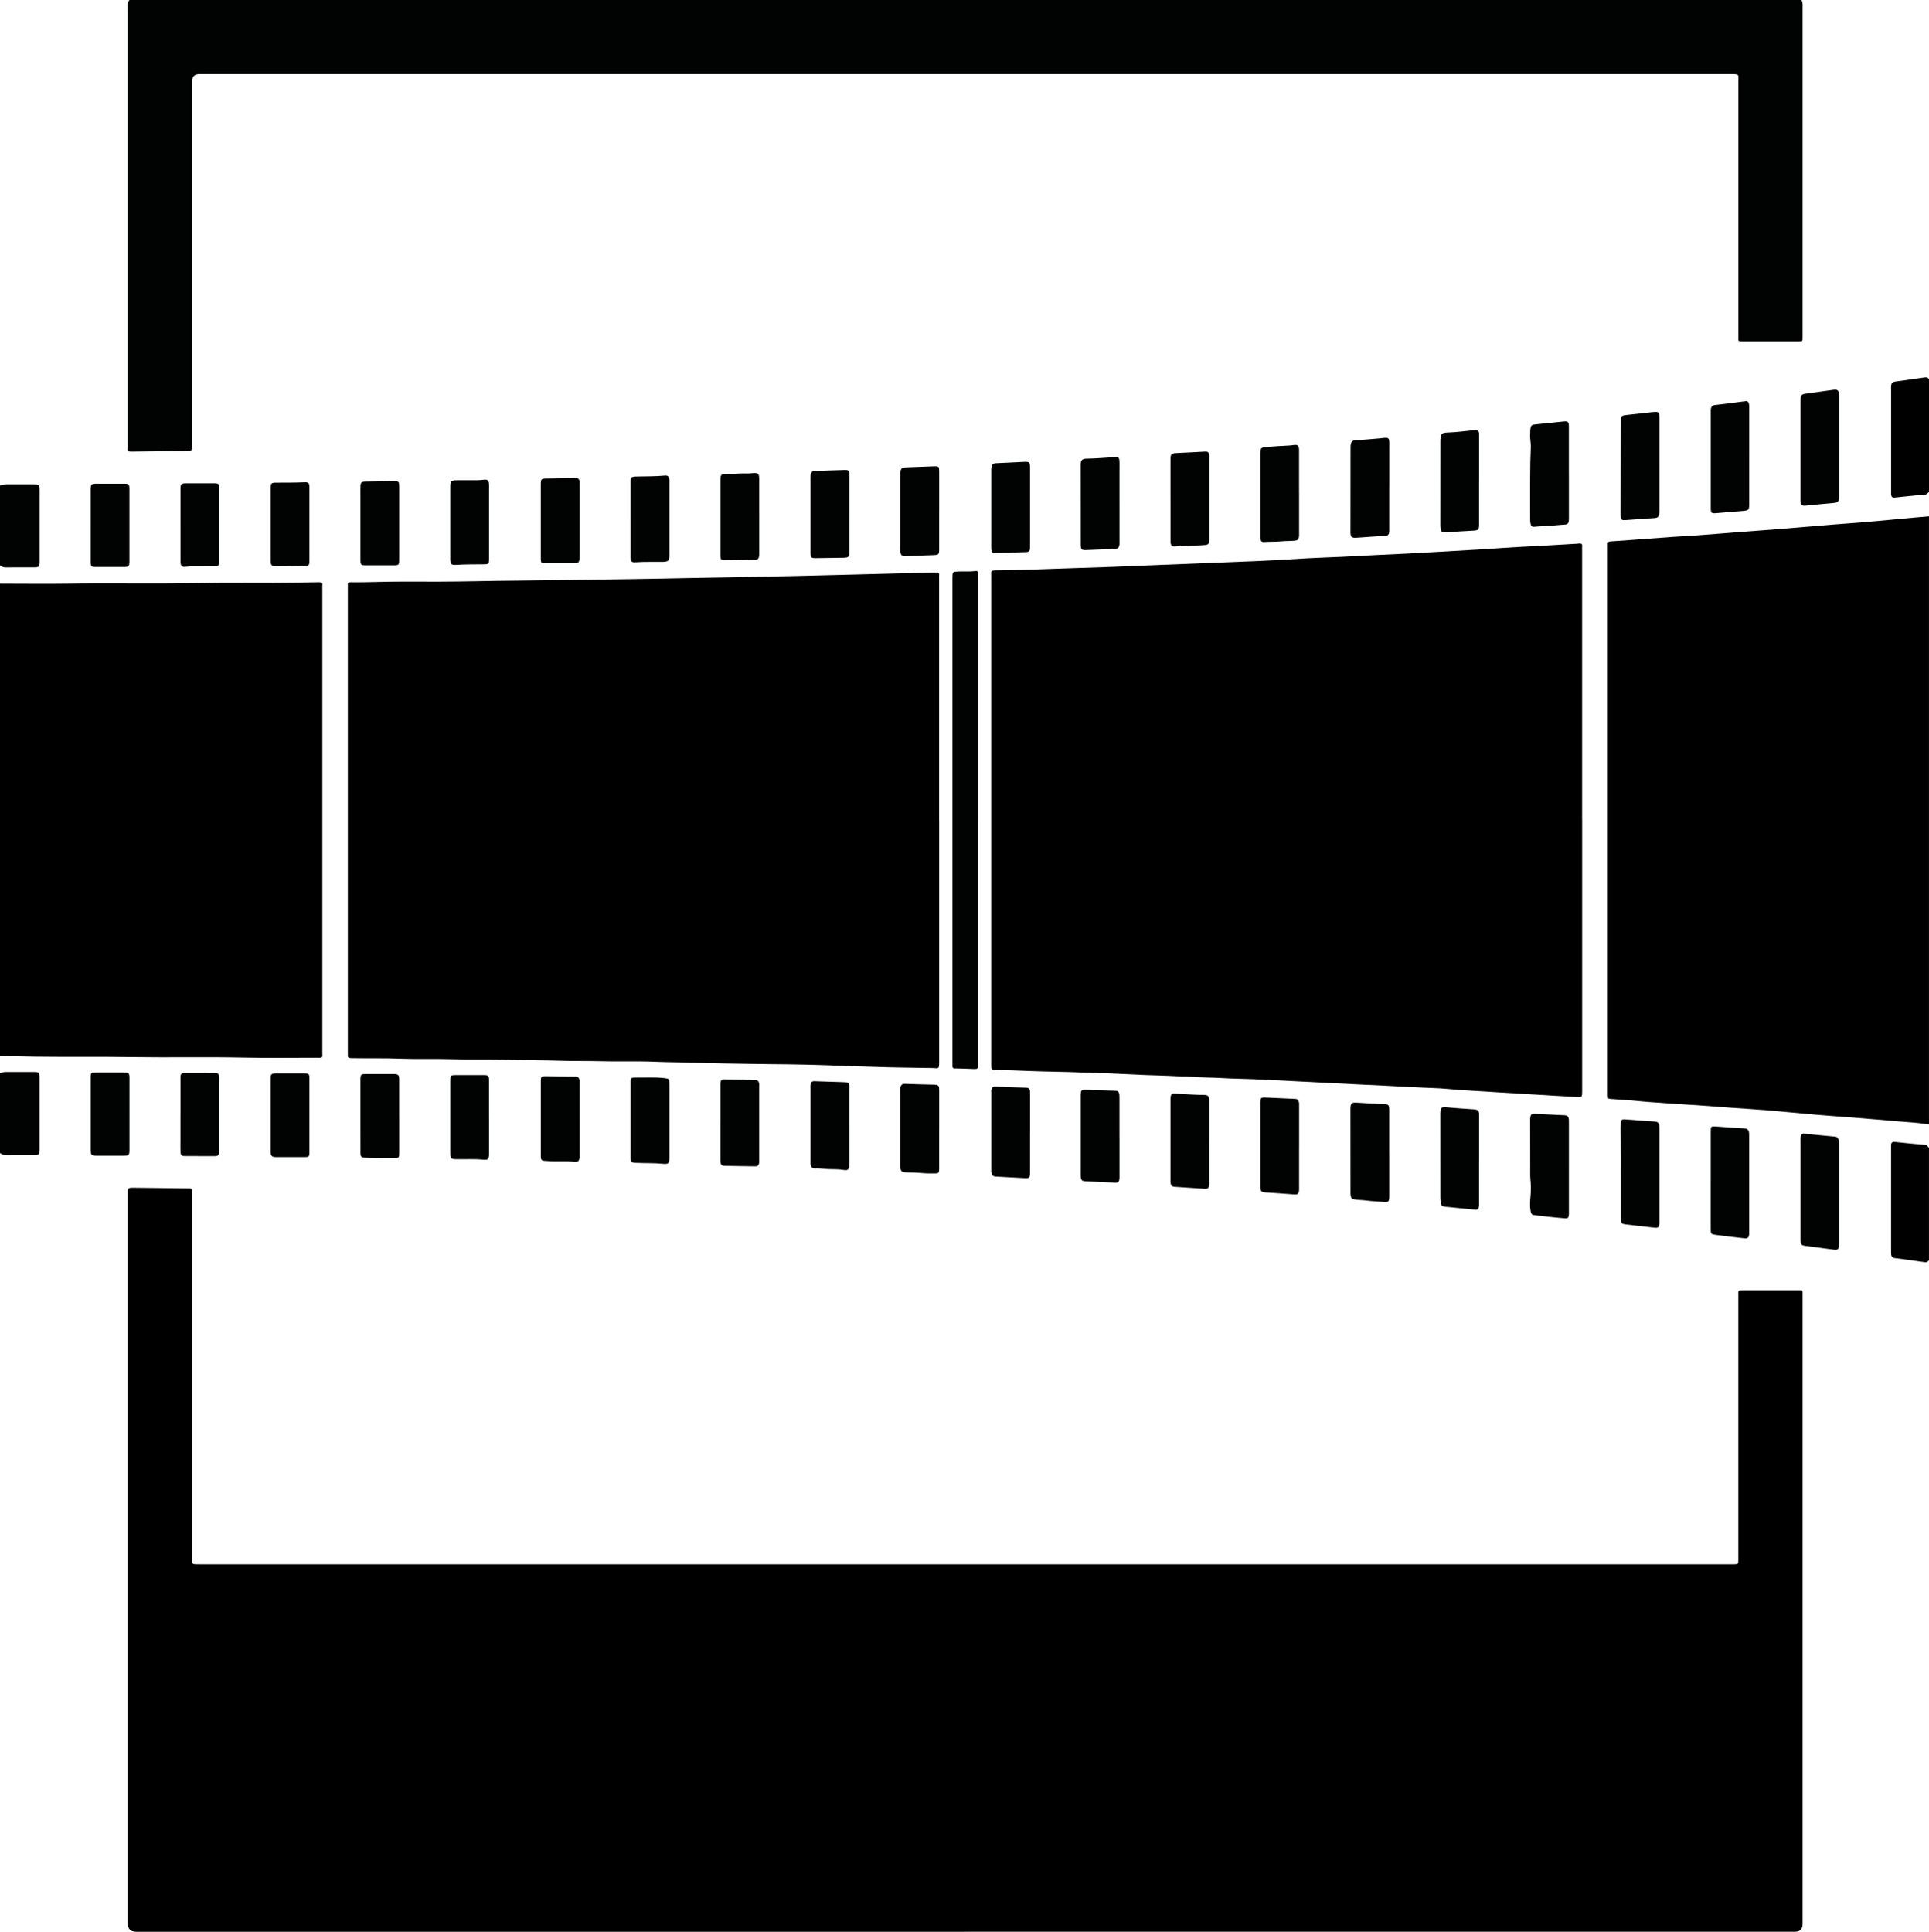 <svg xmlns="http://www.w3.org/2000/svg" version="1.1" xmlns:xlink="http://www.w3.org/1999/xlink" xmlns:svgjs="http://svgjs.com/svgjs" width="916.97" height="918.33"><svg xmlns="http://www.w3.org/2000/svg" version="1.1" xmlns:xlink="http://www.w3.org/1999/xlink" xmlns:svgjs="http://svgjs.com/svgjs" width="916.97" height="918.33"><svg id="SvgjsSvg1000" data-name="Layer 1" xmlns="http://www.w3.org/2000/svg" viewBox="0 0 916.97 918.33">
  <defs>
    <style>
      .cls-1 {
        fill: #010202;
      }
    </style>
  </defs>
  <path d="M916.97,534.53c-5.48-.92-11.03-1.1-16.55-1.61-6.89-.63-13.78-1.19-20.68-1.74-5.21-.42-10.43-.74-15.65-1.19-8.01-.69-16.02-1.5-24.03-2.17-5.69-.48-11.4-.8-17.1-1.21-5.46-.39-10.91-.83-16.36-1.22-3.85-.27-7.72-.43-11.57-.73-5.29-.42-10.6-.65-15.88-1.2-4.4-.46-8.82-.68-13.23-1.02-1.63-.13-1.63-.14-1.68-1.84,0-.32,0-.65,0-.97,0-86.47,0-172.94,0-259.41,0-.4,.04-.81,0-1.21-.11-1.06,.14-1.57,1.4-1.64,4.34-.23,8.67-.61,13-.93,5.53-.41,11.07-.84,16.6-1.22,3.86-.27,7.72-.44,11.57-.72,7.22-.54,14.43-1.14,21.65-1.7,5.38-.42,10.76-.77,16.13-1.21,8.82-.71,17.63-1.48,26.45-2.2,5.21-.42,10.44-.75,15.65-1.2,7.93-.69,15.86-1.46,23.78-2.19,2.16-.2,4.33-.36,6.49-.54v289.09Z"></path>
  <path class="cls-1" d="M856.32,0c.72,1.07,.57,2.29,.57,3.47,0,46.32,0,92.64,0,138.95,0,5.98,0,11.96,0,17.95,0,1.93-.03,1.95-2.01,1.95-8.73,0-17.46,0-26.2,0-2.69,0-2.35-.01-2.35-2.37,0-40.34,0-80.67,0-121.01,0-3.71,.65-3.72-3.6-3.72-242.64,0-485.28,0-727.92,0q-3.5,0-3.5,3.4c0,57.63,0,115.27,0,172.9,0,2.87,0,2.85-2.97,2.88-8.24,.08-16.48,.19-24.72,.29-.49,0-.97-.03-1.45,0-1,.08-1.55-.25-1.44-1.36,.06-.56,0-1.13,0-1.7,0-69.36,0-138.71,0-208.07,0-1.27-.25-2.61,.89-3.6H856.32Z"></path>
  <path d="M0,277.45c10.75,0,21.51,.16,32.26,0,19.89-.32,39.78,.15,59.66-.23,16.25-.3,32.49-.04,48.73-.26,3.63-.05,7.27-.11,10.9-.18,1.19-.02,1.89,.22,1.68,1.6-.07,.47-.01,.97-.01,1.45,0,73.32,0,146.65,0,219.97,0,3.44,.54,3.03-3.13,3.03-11.4,0-22.81,.17-34.2-.07-17.62-.38-35.24,.03-52.86-.24-15.36-.24-30.72,0-46.07-.2-5.65-.07-11.3-.27-16.96-.27v-224.58Z"></path>
  <path d="M916.97,599.04c-.49,.64-.98,1.13-1.95,.99-4.77-.69-9.54-1.32-14.32-1.94-1.05-.14-1.59-.7-1.71-1.7-.06-.56-.05-1.13-.05-1.69,0-16.31,0-32.62,0-48.92,0-.48-.02-.97,0-1.45,.06-1.09,.6-1.59,1.72-1.48,4.79,.48,9.58,1.02,14.39,1.35,1.2,.08,1.32,.96,1.91,1.49v53.36Z"></path>
  <path d="M916.97,233.8c-.59,.58-.95,1.27-2.05,1.35-4.72,.36-9.43,.92-14.14,1.37-1.27,.12-1.75-.36-1.83-1.62-.03-.48,0-.97,0-1.45,0-16.07,0-32.13,0-48.2,0-.65-.03-1.3,.03-1.94,.1-1.1,.68-1.72,1.83-1.88,4.62-.62,9.23-1.27,13.84-1.95,1.01-.15,1.88-.15,2.33,.96v53.36Z"></path>
  <path class="cls-1" d="M0,230.89c1.24-.67,2.59-.68,3.95-.67,4.04,.02,8.07,0,12.11,.01,2.55,0,2.77,.21,2.78,2.74,.01,8.15,0,16.3,0,24.45,0,3.23,.02,6.46,0,9.68-.02,2.32-.32,2.61-2.69,2.61-4.44,.01-8.88-.04-13.32,.03-1.14,.02-2.01-.34-2.83-1.02v-37.83Z"></path>
  <path class="cls-1" d="M0,510.28c1.14-.72,2.42-.67,3.69-.67,4.19,.02,8.39-.01,12.58,.01,2.21,.01,2.54,.31,2.55,2.52,.03,11.53,.02,23.07,0,34.6,0,2.06-.33,2.35-2.42,2.36-4.52,.02-9.04-.03-13.55,.03-1.14,.02-2.02-.36-2.86-1.02v-37.83Z"></path>
  <path d="M458.73,918.33c-131.31,0-262.62,0-393.93,0q-4.07,0-4.07-3.98c0-115.52,0-231.03,0-346.55,0-3.17,0-3.19,3.2-3.16,8.56,.08,17.12,.18,25.68,.29,1.64,.02,1.64,.04,1.68,1.75,.01,.57,0,1.13,0,1.7,0,57.31,0,114.63,0,171.94,0,3.49-.2,3.32,3.26,3.32,242.89,0,485.79,0,728.68,0,.4,0,.81,.01,1.21,0,1.8-.06,1.84-.11,1.88-1.98,.01-.48,0-.97,0-1.46v-123.2c0-.4,0-.81,0-1.21,.02-2.34-.38-2.37,2.34-2.37,8.73,0,17.46,0,26.2,0,2.28,0,2.01-.18,2.03,2.13,0,.32,0,.65,0,.97,0,99.35,0,198.7,0,298.05q0,3.76-3.74,3.76c-131.47,0-262.95,0-394.42,0Z"></path>
  <path d="M752.09,389.74c0,43.01,0,86.01,0,129.02,0,2.82,0,2.85-2.9,2.69-6.83-.37-13.67-.71-20.5-1.18-5.46-.38-10.94-.59-16.39-.98-8.19-.58-16.4-.88-24.58-1.66-4.81-.45-9.66-.45-14.48-.75-4.5-.28-9.01-.38-13.51-.69-3.77-.26-7.57-.35-11.35-.54-6.2-.31-12.39-.62-18.59-.93-4.83-.24-9.66-.49-14.49-.74-6.52-.33-13.03-.67-19.55-.95-4.91-.21-9.84-.23-14.75-.53-5.15-.32-10.31-.19-15.45-.71-2.08-.21-4.19-.06-6.29-.18-4.83-.29-9.67-.34-14.5-.54-6.76-.28-13.52-.62-20.29-.92-3.06-.14-6.12-.15-9.19-.28-8.95-.37-17.91-.41-26.86-.77-4.92-.2-9.83-.42-14.75-.45-2.49-.02-2.5-.04-2.5-2.58,0-51.82,0-103.64,0-155.46,0-25.46,0-50.93,0-76.39,0-.49,.06-.98-.01-1.45-.19-1.32,.43-1.59,1.64-1.61,8.63-.18,17.27-.33,25.89-.68,9.75-.39,19.51-.59,29.26-.98,7.97-.32,15.95-.64,23.92-.96,8.22-.34,16.43-.65,24.65-.98,7.81-.32,15.63-.62,23.44-.95,7.24-.31,14.47-.84,21.71-1.22,5.39-.28,10.79-.45,16.19-.7,6.12-.29,12.23-.62,18.34-.93,3.78-.19,7.57-.33,11.35-.53,5.23-.27,10.45-.56,15.68-.86,6.27-.35,12.55-.7,18.82-1.09,6.35-.39,12.69-.84,19.04-1.22,4.5-.27,9.01-.46,13.51-.71,4.98-.28,9.97-.58,14.95-.87,.32-.02,.64-.06,.96-.1,1.04-.12,1.76,.08,1.57,1.39-.08,.55-.01,1.13-.01,1.7v128.29Z"></path>
  <path d="M446.44,390.1c0,38.31,0,76.63,0,114.94,0,2.93,0,2.92-2.99,2.69-.8-.06-1.62-.03-2.42-.04-8.47-.16-16.95-.21-25.42-.53-5-.19-10-.27-14.99-.47-11.13-.46-22.26-.74-33.4-.8-3.63-.02-7.27-.07-10.9-.14-8.31-.16-16.63-.21-24.94-.52-6.69-.26-13.4-.21-20.08-.5-9.05-.39-18.1,0-27.14-.28-5.58-.18-11.15,.03-16.72-.18-9.6-.36-19.22-.22-28.82-.53-8.16-.27-16.32,.02-24.47-.24-7.84-.26-15.68,.1-23.51-.22-7.6-.31-15.19-.12-22.78-.24-.4,0-.81-.01-1.21-.04-.84-.05-1.38-.37-1.3-1.34,.04-.48,0-.97,0-1.45,0-73.64,0-147.27,0-220.91,0-.4,.03-.81,0-1.21-.08-.89,.2-1.4,1.19-1.28,.16,.02,.32,0,.48,0,8.08,.08,16.15-.36,24.23-.32,11.88,.06,23.76,.05,35.64-.2,12.36-.27,24.71-.27,37.07-.5,11.79-.22,23.58-.27,35.37-.49,8.88-.16,17.76-.26,26.63-.48,8.64-.22,17.28-.24,25.91-.48,8.23-.23,16.47-.28,24.7-.49,6.61-.17,13.23-.28,19.84-.48,6.37-.2,12.75-.27,19.12-.48,6.62-.22,13.23-.29,19.84-.51,3.22-.11,6.45-.13,9.67-.24,1.02-.03,1.52,.25,1.39,1.34-.06,.56-.01,1.13-.01,1.7,0,38.31,0,76.63,0,114.94Z"></path>
  <path class="cls-1" d="M464.87,389.98c0,38.31,0,76.61,0,114.92,0,.57-.06,1.14,.01,1.7,.16,1.33-.47,1.64-1.68,1.59-3.12-.15-6.25-.24-9.38-.3-.86-.02-1.14-.37-1.08-1.17,.04-.56,0-1.13,0-1.7,0-76.69,0-153.39,0-230.08,0-3.13,0-3.16,3.11-3.28,2.58-.1,5.17,.14,7.75-.2,.87-.11,1.39,.16,1.29,1.18-.06,.64-.01,1.29-.01,1.94,0,38.47,0,76.94,0,115.41Z"></path>
  <path class="cls-1" d="M874.19,567.51v22.79c0,.4,0,.81,0,1.21-.07,2.48-.45,2.81-2.85,2.5-4.38-.58-8.77-1.15-13.15-1.74-1.8-.24-2.17-.64-2.27-2.42-.03-.48,0-.97,0-1.45,0-15.36,0-30.71,0-46.07,0-.57-.04-1.14,.01-1.7,.12-1.28,.65-1.8,1.84-1.69,4.88,.45,9.76,.98,14.64,1.41,.9,.08,1.2,.56,1.53,1.27,.37,.79,.25,1.59,.25,2.38,.01,7.84,0,15.68,0,23.52Z"></path>
  <path class="cls-1" d="M874.19,212.25c0,7.84,0,15.67,0,23.51,0,2.86-.38,3.18-3.13,3.41-4.16,.34-8.32,.75-12.47,1.18-2.11,.22-2.67-.16-2.67-2.25-.01-16-.01-31.99,0-47.99,0-2.23,.4-2.65,2.56-2.96,4.3-.61,8.6-1.22,12.9-1.8,2.24-.3,2.8,.23,2.81,2.67,.01,8.08,0,16.16,0,24.24Z"></path>
  <path class="cls-1" d="M813.22,561.21c0-7.75,0-15.5,0-23.25,0-2.51,.09-2.61,2.56-2.44,4.57,.31,9.13,.69,13.7,.94,1.12,.06,1.62,.66,1.85,1.54,.18,.68,.15,1.43,.15,2.16,0,15.1,0,30.19,0,45.29,0,.4,.03,.81,0,1.21-.14,1.65-.7,2.18-2.32,2-4.47-.5-8.94-1.01-13.4-1.6-2.5-.33-2.54-.45-2.55-3.08,0-3.88,0-7.75,0-11.63v-11.14Z"></path>
  <path class="cls-1" d="M831.5,217.06c0,7.52,0,15.03,0,22.55,0,2.74-.26,3.04-2.95,3.28-4.41,.39-8.82,.75-13.23,1.09-1.64,.12-1.99-.24-2.09-1.87-.03-.48,0-.97,0-1.45,0-14.79,0-29.58,0-44.37,0-.57-.06-1.14,.02-1.7,.16-1.12,.61-1.88,1.95-2.03,4.87-.55,9.73-1.19,14.59-1.83,.79-.1,1.18,.22,1.47,.91,.33,.78,.25,1.59,.25,2.39,0,7.68,0,15.36,0,23.03Z"></path>
  <path class="cls-1" d="M788.8,558.79c0,7.1,0,14.21,0,21.31,0,.57,.04,1.13-.01,1.69-.17,1.68-.63,2.03-2.29,1.84-4.47-.51-8.94-1.02-13.4-1.54-2.34-.27-2.56-.5-2.56-2.81,0-9.77,.01-19.53-.01-29.3,0-4.68-.09-9.36-.13-14.03,0-.8,.05-1.61,.11-2.41,.08-1.09,.63-1.53,1.76-1.43,3.92,.33,7.85,.6,11.77,.89,.56,.04,1.12,.08,1.69,.1,2.58,.09,3.07,.55,3.07,3.17,.02,7.51,0,15.01,0,22.52Z"></path>
  <path class="cls-1" d="M788.8,220.78c0,7.18,0,14.37,0,21.55,0,.72,.04,1.46-.1,2.17-.2,1.03-.76,1.68-1.97,1.75-4.73,.29-9.46,.67-14.19,1-1.54,.11-1.89-.16-2.08-1.59-.1-.71-.08-1.45-.07-2.17,.04-14.36,.09-28.73,.14-43.09,0-2.67,.17-2.84,2.8-3.13,4.07-.45,8.14-.91,12.21-1.34,3.06-.32,3.26-.13,3.26,3.07,0,7.26,0,14.53,0,21.79Z"></path>
  <path class="cls-1" d="M745.79,224.72c0,7.03,0,14.05,0,21.08,0,.64,.02,1.3-.07,1.93-.14,.98-.64,1.58-1.75,1.63-1.68,.08-3.36,.28-5.05,.4-3.21,.22-6.42,.36-9.62,.64-1.06,.09-1.42-.31-1.69-1.22-.22-.72-.24-1.42-.24-2.14,0-9.12-.06-18.25,.07-27.37,.04-2.49,.23-4.98,.24-7.48,0-2.01-.5-4-.3-6.02,.05-.48-.02-.97,.02-1.45,.25-2.56,.45-2.76,3.02-3.02,4.32-.44,8.63-.89,12.95-1.33,1.9-.19,2.4,.25,2.41,2.3,.02,7.35,0,14.7,0,22.04Z"></path>
  <path class="cls-1" d="M745.79,554.9c0,6.94,0,13.89,0,20.83,0,.57,.04,1.13-.01,1.7-.12,1.49-.46,1.84-1.99,1.73-2.41-.17-4.8-.43-7.2-.68-2.24-.23-4.47-.51-6.7-.76-1.7-.19-2.04-.46-2.34-2.18-.34-1.92-.29-3.88-.1-5.79,.31-3.22,.35-6.42,0-9.63-.07-.64-.06-1.29-.06-1.93,0-8.32-.02-16.63-.02-24.95,0-.48-.03-.97,0-1.45,.18-2.09,.49-2.37,2.67-2.28,4.58,.21,9.16,.47,13.75,.66,1.2,.05,1.78,.64,1.94,1.72,.09,.63,.06,1.29,.06,1.93,0,7.02,0,14.05,0,21.07Z"></path>
  <path class="cls-1" d="M703.09,228.36c0,6.95,0,13.89,0,20.84,0,2.72-.35,2.95-3.09,3.08-3.77,.18-7.55,.41-11.31,.75-3.54,.32-4.02-.06-4.02-3.73,0-13,.01-26.01,.02-39.01,0-4.39,.57-4.57,4.17-4.69,3.77-.13,7.52-.67,11.29-1.03,.4-.04,.81-.02,1.21-.04,1.09-.06,1.67,.46,1.73,1.54,.03,.56,.01,1.13,.01,1.7,0,6.87,0,13.73,0,20.6Z"></path>
  <path class="cls-1" d="M703.09,551.26c0,6.79,0,13.58,0,20.37,0,.65,.02,1.3-.04,1.94-.1,1.04-.63,1.6-1.77,1.49-4.8-.48-9.6-.95-14.4-1.4-1.09-.1-1.74-.53-1.96-1.72-.16-.88-.24-1.75-.24-2.63-.01-13.09-.02-26.19-.02-39.28,0-.16,0-.32,0-.48,.04-3.17,.43-3.42,3.54-3.1,3.76,.38,7.54,.57,11.32,.84,.64,.04,1.27,.07,1.92,.18,1.06,.18,1.58,.72,1.64,1.75,.03,.56,.02,1.13,.02,1.7,0,6.79,0,13.58,0,20.37Z"></path>
  <path class="cls-1" d="M660.4,231.32c0,6.62,0,13.25,0,19.87,0,.65,.04,1.3-.05,1.93-.14,.96-.57,1.53-1.73,1.59-3.77,.18-7.54,.49-11.31,.75-.96,.07-1.93,.15-2.89,.18-1.81,.06-2.29-.37-2.45-2.18-.04-.4,0-.81,0-1.21,0-13.08,.01-26.17,.03-39.25,0-.64,.02-1.3,.14-1.92,.21-1.04,.77-1.65,1.97-1.73,3.93-.26,7.85-.62,11.78-.95,.88-.07,1.75-.24,2.63-.27,1.32-.05,1.77,.32,1.87,1.63,.08,1.04,.03,2.1,.03,3.15,0,6.14,0,12.28,0,18.42Z"></path>
  <path class="cls-1" d="M660.4,548.22c0,6.54,0,13.07,0,19.61,0,.56,.03,1.13-.01,1.69-.13,1.65-.47,1.98-2.12,1.88-3.05-.2-6.1-.34-9.13-.73-1.6-.21-3.21-.19-4.8-.41-1.62-.22-2.08-.58-2.32-2.21-.08-.55-.04-1.13-.04-1.69,0-12.91-.01-25.82-.02-38.74,0-.24,0-.48,0-.73,.07-2.47,.56-2.86,3.08-2.7,4.17,.26,8.35,.47,12.53,.64,2.46,.1,2.81,.35,2.82,2.8,.02,6.86,0,13.72,0,20.58Z"></path>
  <path class="cls-1" d="M617.54,545.45c0,6.22,0,12.44,0,18.66,0,.48,.02,.97,0,1.45-.1,1.94-.59,2.45-2.56,2.24-2.32-.25-4.66-.29-6.97-.52-2.17-.22-4.34-.23-6.5-.42-1.82-.16-2.23-.49-2.38-2.32-.04-.48-.01-.97-.01-1.45,0-12.68,0-25.37,0-38.05,0-.4-.02-.81,0-1.21,.11-1.83,.33-2.14,2.19-2.08,4.83,.17,9.65,.46,14.48,.65,1.03,.04,1.44,.69,1.65,1.48,.16,.61,.11,1.28,.11,1.92,0,6.54,0,13.09,0,19.63Z"></path>
  <path class="cls-1" d="M617.54,234.27v18.91c0,.48,.03,.97,0,1.45-.12,1.8-.53,2.27-2.32,2.42-2,.17-4.02,.09-6.03,.29-2.72,.27-5.49,.12-8.22,.32-1.21,.09-1.62-.46-1.79-1.42-.11-.63-.08-1.29-.08-1.93,0-12.69,0-25.37,0-38.06,0-.24,0-.48,0-.73,.03-2.67,.52-2.76,2.78-2.99,3.6-.37,7.23-.52,10.84-.72,.81-.04,1.6-.17,2.39-.27,1.74-.21,2.3,.32,2.41,2.13,.03,.48,0,.97,0,1.45,0,6.38,0,12.77,0,19.15Z"></path>
  <path class="cls-1" d="M574.84,542.98c0,6.14,0,12.28,0,18.43,0,.57,.04,1.14-.01,1.7-.17,1.7-.64,2.11-2.32,2-4.74-.31-9.47-.66-14.21-.94-1.23-.07-1.72-.72-1.85-1.8-.07-.56-.04-1.13-.04-1.69,0-12.53,0-25.05,0-37.58,0-.48-.03-.97,.02-1.45,.15-1.42,.63-1.85,2.03-1.79,4.67,.21,9.33,.63,14.01,.66,1.84,.01,2.37,.68,2.38,2.84,.02,6.55,0,13.09,0,19.64Z"></path>
  <path class="cls-1" d="M556.41,237.68c0-6.39-.01-12.77,0-19.16,0-2.74,.38-3.04,3.04-3.15,4.43-.18,8.85-.45,13.28-.68,1.43-.07,1.9,.27,2.09,1.57,.08,.56,.03,1.13,.03,1.7,0,12.53,0,25.06,0,37.59,0,.65,.05,1.31-.06,1.93-.17,.92-.58,1.5-1.75,1.6-3.54,.3-7.09,.3-10.63,.45-.96,.04-1.92-.01-2.89,.15-2.46,.41-3.09-.13-3.1-2.6-.02-6.47,0-12.93,0-19.4Z"></path>
  <path class="cls-1" d="M532.15,540.55c0,5.98,0,11.96,0,17.94,0,.57,.04,1.14-.01,1.7-.17,1.71-.59,2.09-2.31,2.01-4.67-.21-9.33-.43-14-.68-1.51-.08-1.95-.54-2.1-2.08-.05-.56-.02-1.13-.02-1.7,0-12.04,0-24.08,0-36.12,0-.48-.02-.97,0-1.45,.11-1.82,.36-2.13,2.17-2.09,4.84,.11,9.67,.33,14.5,.45,1.04,.03,1.47,.59,1.63,1.43,.13,.7,.12,1.44,.12,2.17,0,6.14,0,12.28,0,18.42Z"></path>
  <path class="cls-1" d="M532.15,238.95c0,6.14,0,12.27,0,18.41,0,.64,.06,1.31-.09,1.93-.19,.77-.51,1.53-1.57,1.52-.72,0-1.44,.15-2.17,.18-3.94,.17-7.88,.32-11.82,.49-2.41,.1-2.78-.22-2.78-2.73-.01-12.59,.01-25.19-.03-37.78,0-1.97,.54-2.9,2.78-2.92,4.42-.04,8.83-.47,13.25-.72,2.03-.11,2.36,.19,2.43,2.26,.05,1.45,0,2.91,0,4.36,0,5.01,0,10.01,0,15.02Z"></path>
  <path class="cls-1" d="M489.62,538.63c0,6.21,0,12.43,0,18.64,0,2.66-.18,2.89-2.7,2.78-4.58-.2-9.15-.52-13.72-.75-1.18-.06-1.72-.74-1.94-1.77-.1-.47-.06-.96-.06-1.45,0-12.19,0-24.37,0-36.56,0-.48-.08-.99,.04-1.45,.26-1.01,.75-1.62,2.04-1.55,4.82,.26,9.65,.43,14.48,.55,1.23,.03,1.79,.56,1.85,1.71,.04,.64,.03,1.29,.03,1.94,0,5.97,0,11.95,0,17.92Z"></path>
  <path class="cls-1" d="M489.62,241.06c0,5.98,0,11.96,0,17.94,0,.57,0,1.13-.02,1.7-.05,1.13-.51,1.74-1.78,1.76-4.75,.1-9.51,.33-14.26,.45-1.89,.05-2.23-.33-2.37-2.19-.02-.32,0-.65,0-.97,0-12.04,0-24.08,0-36.12,0-.64,0-1.3,.16-1.91,.24-.91,.77-1.46,1.88-1.5,4.51-.17,9.01-.46,13.52-.65,2.69-.11,2.87,.09,2.87,2.83,0,6.22,0,12.44,0,18.66Z"></path>
  <path class="cls-1" d="M446.44,242.77c0,6.06,0,12.13,0,18.19,0,2.68-.26,2.87-2.9,2.94-4.27,.12-8.54,.28-12.81,.46-2.07,.09-2.61-.34-2.71-2.41-.05-.97,0-1.94,0-2.91,0-11.16,0-22.31,0-33.47,0-2.99,.4-3.34,3.28-3.42,4.19-.11,8.38-.35,12.57-.46,2.45-.06,2.57,.11,2.58,2.63,.01,6.14,0,12.29,0,18.43Z"></path>
  <path class="cls-1" d="M446.44,537.11c0,5.82,0,11.63,0,17.45,0,.48,.03,.97,0,1.45-.12,1.51-.39,1.81-1.94,1.81-2.26,0-4.53,.02-6.77-.22-2.26-.23-4.51-.2-6.76-.27-2.49-.07-2.96-.55-2.96-3.02-.02-12.12,0-24.23,0-36.35,0-.64-.05-1.3,.33-1.87,.37-.56,.76-.89,1.56-.86,4.59,.18,9.18,.29,13.78,.4,2.45,.06,2.76,.32,2.77,2.83,.02,6.22,0,12.44,0,18.66Z"></path>
  <path class="cls-1" d="M403.74,535.24c0,6.05,0,12.1,0,18.16,0,2.56-.55,3.16-2.94,2.74-2.32-.41-4.66-.24-6.98-.36-2.17-.12-4.33-.46-6.5-.35-1.24,.06-1.76-.65-1.96-1.68-.11-.55-.05-1.13-.05-1.69,0-11.62,0-23.24,0-34.86,0-.48-.03-.97,.01-1.45,.09-1.1,.56-1.81,1.81-1.76,4.1,.15,8.21,.27,12.31,.4,.8,.03,1.61,.05,2.41,.09,1.52,.09,1.77,.34,1.88,1.88,.03,.48,0,.97,0,1.45,0,5.81,0,11.62,0,17.43Z"></path>
  <path class="cls-1" d="M403.74,244.23c0,5.89,0,11.78,0,17.67,0,3.03-.23,3.22-3.35,3.25-4.11,.04-8.22,.14-12.33,.18-2.58,.02-2.74-.15-2.75-2.76-.01-11.14,0-22.27,0-33.41,0-1.05-.05-2.1,.02-3.15,.1-1.46,.67-2.04,2.09-2.1,4.58-.19,9.17-.37,13.75-.48,2.42-.06,2.57,.15,2.58,2.62,.01,6.05,0,12.11,0,18.16Z"></path>
  <path class="cls-1" d="M342.45,533.31c0-5.81-.01-11.62,0-17.43,0-2.65,.35-2.89,2.92-2.76,2.25,.11,4.52,.04,6.77,.1,2.33,.06,4.66,.22,6.99,.27,1.13,.02,1.59,.63,1.72,1.61,.07,.48,.02,.97,.02,1.45,0,11.62,0,23.24,0,34.86,0,.48,.05,.98-.02,1.45-.14,.98-.6,1.61-1.73,1.59-4.84-.09-9.68-.1-14.51-.23-1.7-.05-2.16-.64-2.17-2.5-.02-6.13,0-12.27,0-18.4Z"></path>
  <path class="cls-1" d="M360.89,245.35c0,5.82,0,11.63,0,17.45,0,.64,.04,1.31-.11,1.93-.2,.82-.65,1.4-1.67,1.41-5.01,.03-10.01,.11-15.01,.19-1.14,.02-1.59-.6-1.64-1.63-.02-.4,0-.81,0-1.21,0-11.63,0-23.27,0-34.9,0-.4-.03-.81,0-1.21,.13-1.57,.49-1.97,2.11-1.98,3.55,0,7.08-.48,10.64-.32,.88,.04,1.77-.1,2.65-.16,2.55-.17,3.02,.22,3.02,2.75,.02,5.9,0,11.79,0,17.69Z"></path>
  <path class="cls-1" d="M299.75,246.89c0-5.82-.01-11.64,0-17.45,0-2.65,.27-2.84,2.94-2.91,4.43-.12,8.87-.01,13.29-.44,1.36-.13,1.94,.33,2.17,1.68,.08,.47,.04,.97,.04,1.45,0,11.56,0,23.11,0,34.67,0,2.71-.49,3.16-3.26,3.21-4.12,.07-8.23-.12-12.35,.17-2.51,.18-2.81-.17-2.82-2.68-.02-5.9,0-11.8,0-17.7Z"></path>
  <path class="cls-1" d="M318.19,532.98c0,5.81,0,11.62,0,17.43,0,2.59-.46,3.09-2.95,2.84-4.26-.43-8.53-.25-12.79-.45-2.39-.11-2.68-.3-2.69-2.64-.02-11.87-.02-23.73,0-35.6,0-2.13,.23-2.36,2.4-2.32,4.51,.08,9.03-.26,13.54,.26,2.35,.27,2.48,.3,2.49,2.8,.01,5.89,0,11.78,0,17.68Z"></path>
  <path class="cls-1" d="M275.5,532.13c0,5.82,.02,11.64,0,17.46-.01,2.33-.64,2.98-2.89,2.68-3.47-.46-6.93-.12-10.4-.25-1.21-.05-2.42-.13-3.62-.2-.97-.06-1.45-.6-1.5-1.55-.02-.48-.02-.97-.02-1.45,0-11.4,0-22.79,0-34.19,0-.4-.02-.81,0-1.21,.12-1.53,.36-1.84,1.92-1.83,4.85,.02,9.69,.14,14.54,.16,1.23,0,1.76,.65,1.92,1.72,.09,.63,.05,1.29,.05,1.94,0,5.58,0,11.15,0,16.73Z"></path>
  <path class="cls-1" d="M257.06,247.64c0-5.73,0-11.47,0-17.2,0-2.75,.18-2.89,2.86-2.93,4.36-.06,8.71-.15,13.07-.18,2.23-.02,2.5,.25,2.5,2.52,.02,11.71,.02,23.41,0,35.12,0,2.36-.48,2.8-2.84,2.81-4.36,.01-8.72,.01-13.08,0-2.36,0-2.5-.12-2.51-2.45-.02-5.89,0-11.79,0-17.68Z"></path>
  <path class="cls-1" d="M232.48,248.22c0,5.82,.01,11.64,0,17.46,0,2.45-.14,2.57-2.64,2.58-4.28,.02-8.56,0-12.83,.26-2.59,.16-2.95-.29-2.96-2.87-.01-11.48-.01-22.96,0-34.43,0-2.49,.42-2.9,3.01-2.92,3.15-.03,6.31-.02,9.46,0,1.21,0,2.41-.11,3.61-.25,1.61-.19,2.22,.37,2.34,1.99,.06,.88,.01,1.78,.01,2.67,0,5.17,0,10.35,0,15.52Z"></path>
  <path class="cls-1" d="M232.48,531.26c0,5.81,.02,11.62,0,17.43,0,2.26-.53,2.84-2.71,2.61-4.35-.46-8.7-.14-13.05-.24-2.24-.05-2.66-.4-2.67-2.7-.02-11.62-.02-23.23,0-34.85,0-2.14,.29-2.41,2.35-2.42,4.52-.02,9.04-.02,13.56,0,2.24,.01,2.5,.26,2.51,2.51,.02,5.89,0,11.78,0,17.67Z"></path>
  <path class="cls-1" d="M189.78,530.64c0,5.73,0,11.47,0,17.2,0,2.65-.07,2.71-2.74,2.71-4.44,0-8.88,.05-13.31-.18-1.98-.1-2.36-.4-2.37-2.46-.03-4.28-.01-8.56-.01-12.84,0-7.03,0-14.05,0-21.08,0-.48-.03-.97,0-1.45,.13-1.61,.43-1.93,2.11-1.94,3.8-.03,7.59-.01,11.39-.01,.81,0,1.62-.02,2.42,0,2.1,.05,2.48,.42,2.5,2.61,.03,2.42,0,4.85,0,7.27,0,3.39,0,6.78,0,10.18Z"></path>
  <path class="cls-1" d="M43.1,249.81c0-5.66-.01-11.31,0-16.97,0-2.64,.28-2.89,2.93-2.9,4.36,0,8.73-.02,13.09,0,2.04,0,2.39,.34,2.4,2.41,.02,11.56,.02,23.11,0,34.67,0,2.17-.36,2.49-2.57,2.5-4.45,.02-8.89,.02-13.34,0-2.3,0-2.5-.21-2.51-2.49-.02-5.74,0-11.48,0-17.21Z"></path>
  <path class="cls-1" d="M189.78,248.59c0,5.82,0,11.63,0,17.45,0,2.54-.17,2.7-2.79,2.7-4.2,0-8.4,0-12.61,0-2.91,0-3.03-.11-3.03-2.97,0-9.86,0-19.71,0-29.57,0-1.7-.04-3.39,.01-5.09,.06-1.69,.49-2.11,2.21-2.14,4.52-.09,9.04-.16,13.56-.19,2.46-.02,2.64,.18,2.65,2.6,.02,5.74,0,11.47,0,17.21Z"></path>
  <path class="cls-1" d="M147.09,530.27c0,5.73,0,11.47,0,17.2,0,2.41-.19,2.6-2.64,2.6-4.36,.01-8.72,.02-13.08,0-2.18-.01-2.7-.52-2.7-2.73-.02-11.55-.02-23.09,0-34.64,0-2.06,.36-2.39,2.4-2.39,4.6-.02,9.21-.02,13.81,0,1.93,0,2.2,.27,2.21,2.28,.03,5.89,0,11.79,0,17.68Z"></path>
  <path class="cls-1" d="M147.09,249.35c0,5.65,0,11.3,0,16.95,0,2.58-.16,2.7-2.76,2.74-4.36,.06-8.71,.15-13.07,.18-2.03,.02-2.59-.5-2.59-2.55-.02-11.62-.02-23.25,0-34.87,0-1.94,.4-2.33,2.22-2.34,4.52-.04,9.03,.03,13.55-.18,2.31-.11,2.64,.29,2.65,2.64,.02,5.81,0,11.62,0,17.43Z"></path>
  <path class="cls-1" d="M61.54,529.54c0,5.65,0,11.31,0,16.96,0,2.67-.24,2.89-2.91,2.89-4.28,0-8.57,.02-12.85,0-2.31-.01-2.67-.36-2.67-2.69-.02-11.47-.02-22.94,0-34.41,0-2.3,.19-2.46,2.51-2.47,4.36-.01,8.73-.01,13.09,0,2.53,0,2.82,.27,2.83,2.75,.02,5.65,0,11.31,0,16.96Z"></path>
  <path class="cls-1" d="M85.79,249.32c0-5.58,0-11.15,0-16.73,0-2.49,.34-2.83,2.76-2.84,4.37-.02,8.73-.02,13.1,0,2.29,0,2.57,.24,2.57,2.46,.02,11.56,.02,23.12,0,34.68,0,2.05-.33,2.33-2.44,2.34-3.48,.02-6.95,0-10.43,.01-.96,0-1.92,.03-2.89,.17-1.95,.29-2.64-.36-2.66-2.39-.03-3.88,0-7.76,0-11.64,0-2.02,0-4.04,0-6.06Z"></path>
  <path class="cls-1" d="M85.79,529.83c0-5.49,0-10.98,0-16.47,0-.48,0-.97,0-1.45,0-1.16,.47-1.81,1.73-1.81,4.93,.02,9.85-.02,14.78,.03,1.47,.01,1.79,.42,1.92,1.9,.04,.4,0,.81,0,1.21,0,11.06,0,22.13,0,33.19,0,.48,.03,.97-.01,1.45-.1,1.11-.62,1.73-1.86,1.72-4.85-.04-9.69,0-14.54-.03-1.54-.01-1.95-.43-2.01-2.06-.07-1.85-.02-3.71-.02-5.57,0-4.04,0-8.07,0-12.11Z"></path>
</svg><style>@media (prefers-color-scheme: light) { :root { filter: none; } }
</style></svg><style>@media (prefers-color-scheme: light) { :root { filter: none; } }
@media (prefers-color-scheme: dark) { :root { filter: none; } }
</style></svg>